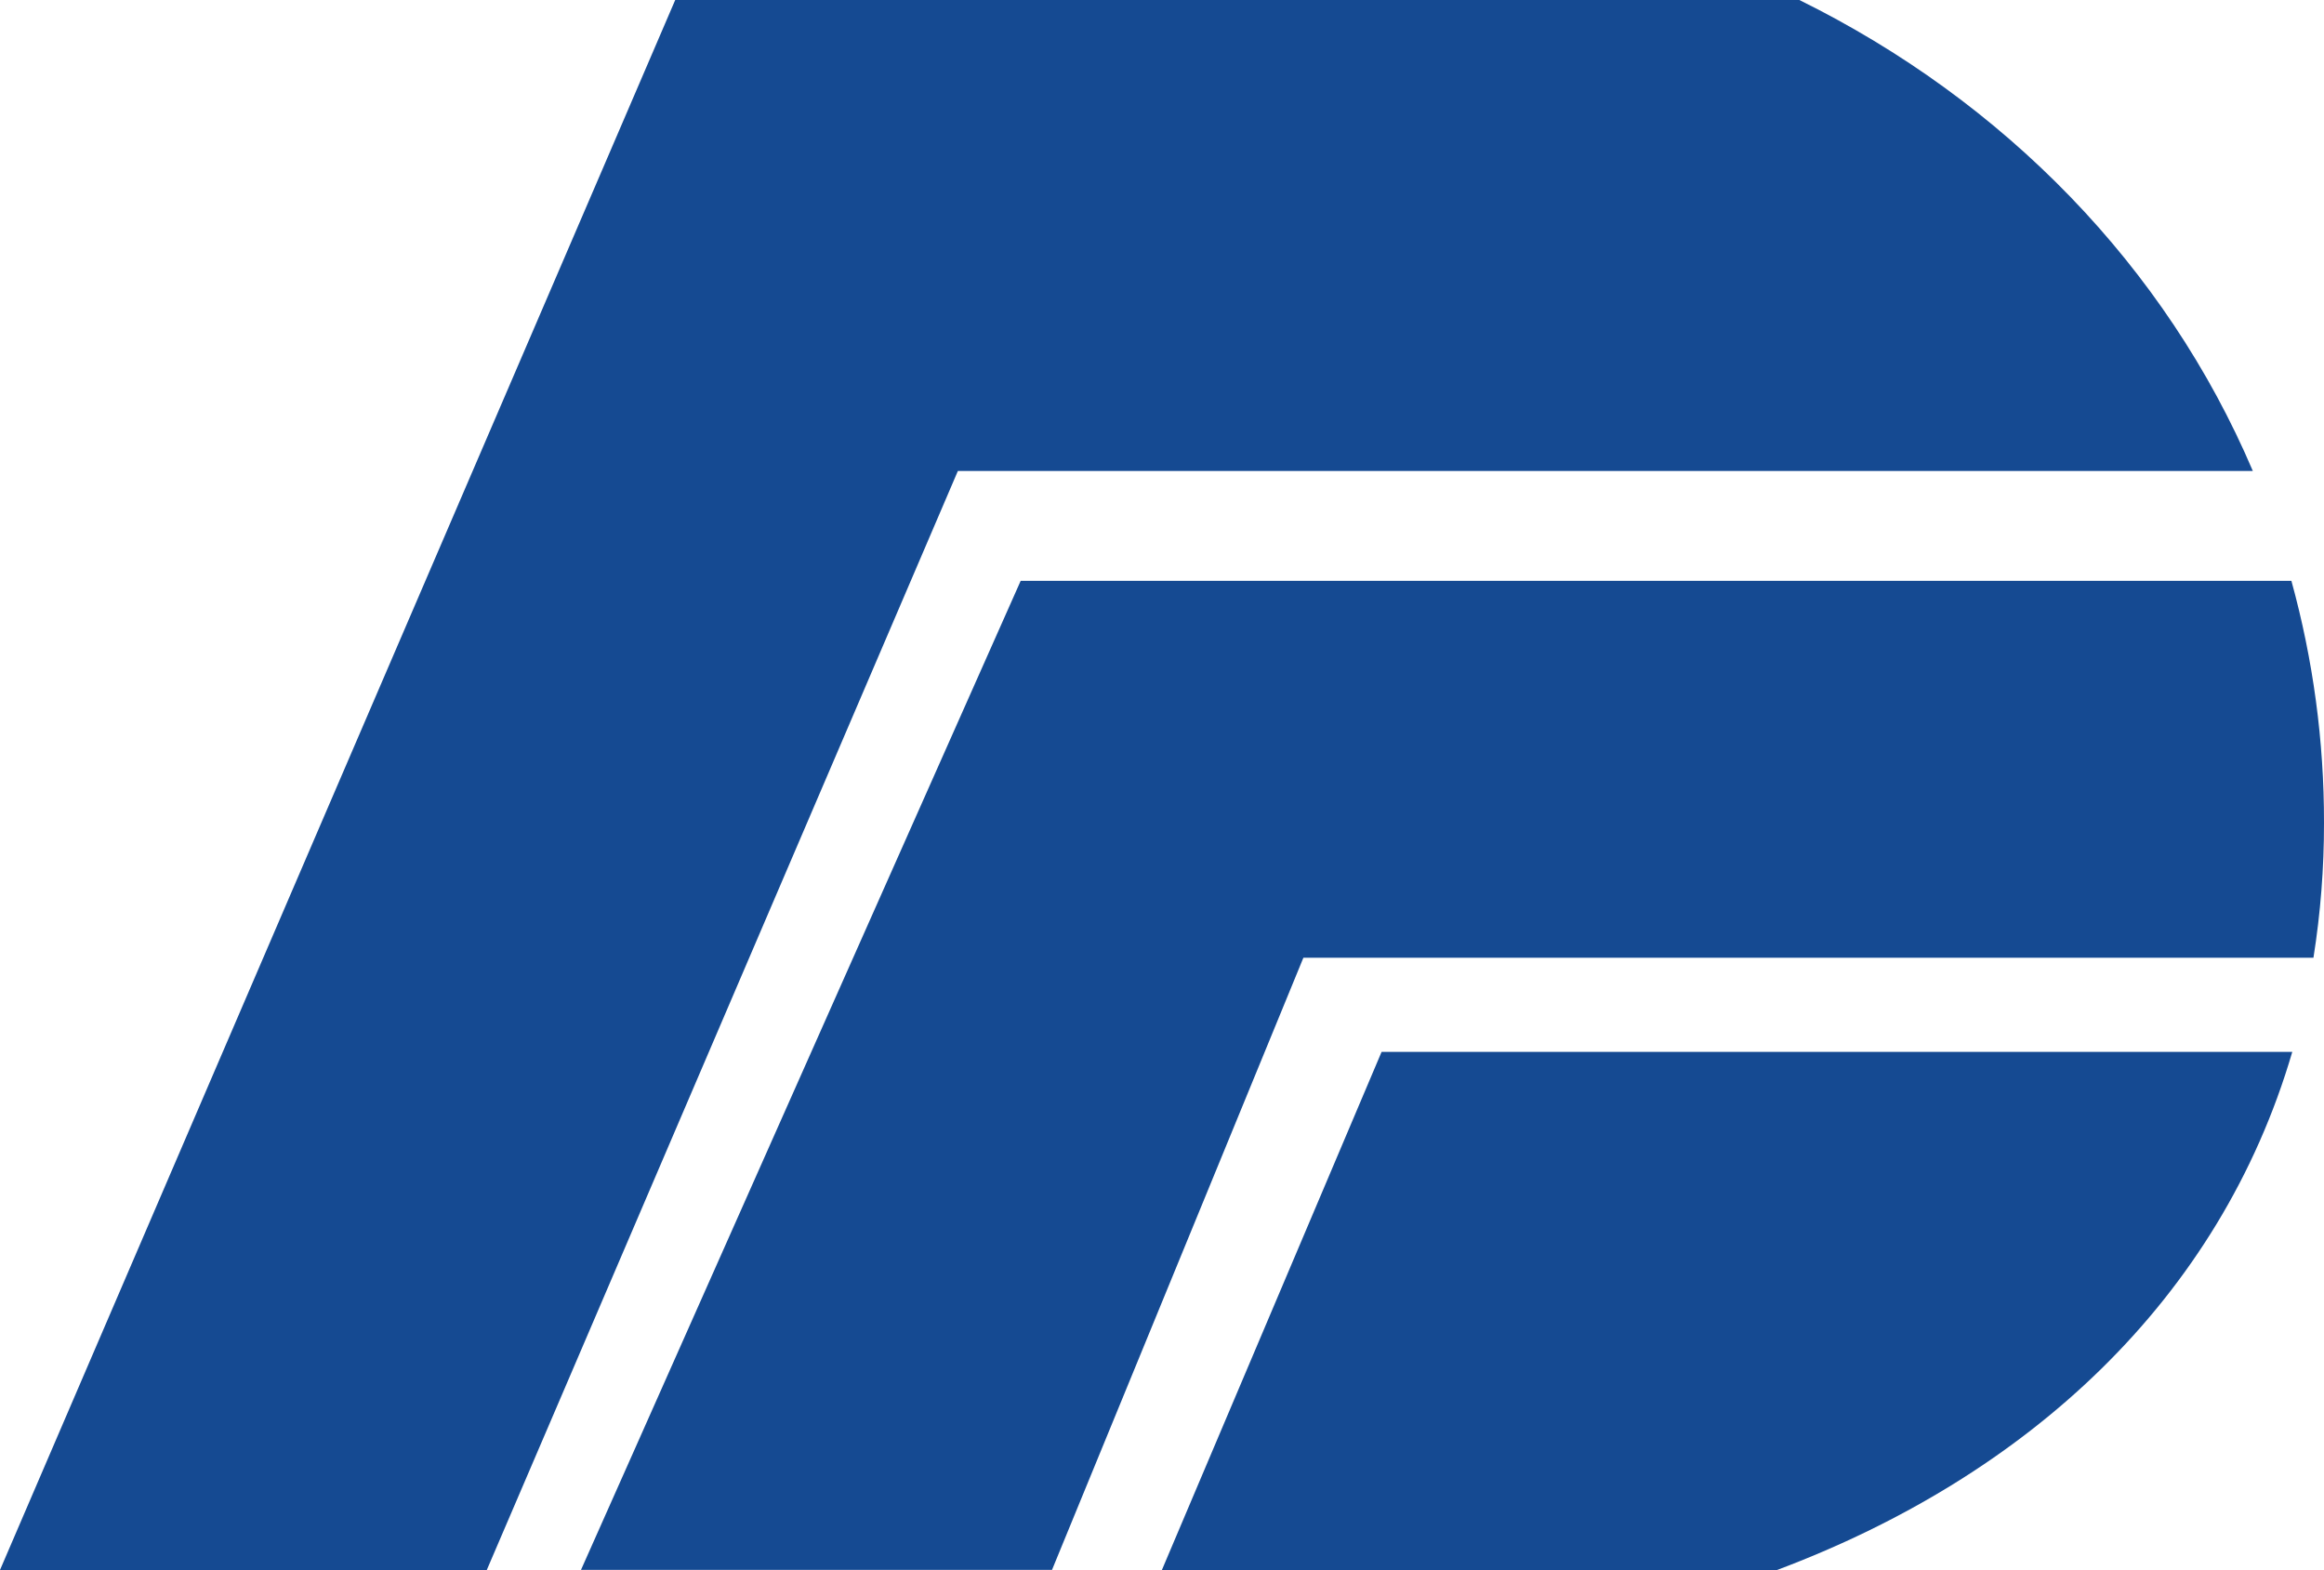 <svg width="37" height="25" viewBox="0 0 37 25" fill="none" xmlns="http://www.w3.org/2000/svg">
<path d="M28.647 0H10.75L9.596 2.685L5.104 13.127L0 24.997H7.75L8.941 22.22L15.25 7.499H35.867C34.48 4.242 31.907 1.609 28.647 0Z" fill="#154A92"/>
<path d="M36.481 9.248H16.25L10.073 23.146L9.25 24.995H16.749L20.751 15.249H36.832C36.945 14.538 37.001 13.82 37 13.101C37.002 11.799 36.827 10.503 36.481 9.248Z" fill="#154A92"/>
<path d="M21.996 16.748L18.497 25H28.284C32.289 23.498 35.339 20.695 36.495 16.748H21.996Z" fill="#154A92"/>
</svg>
